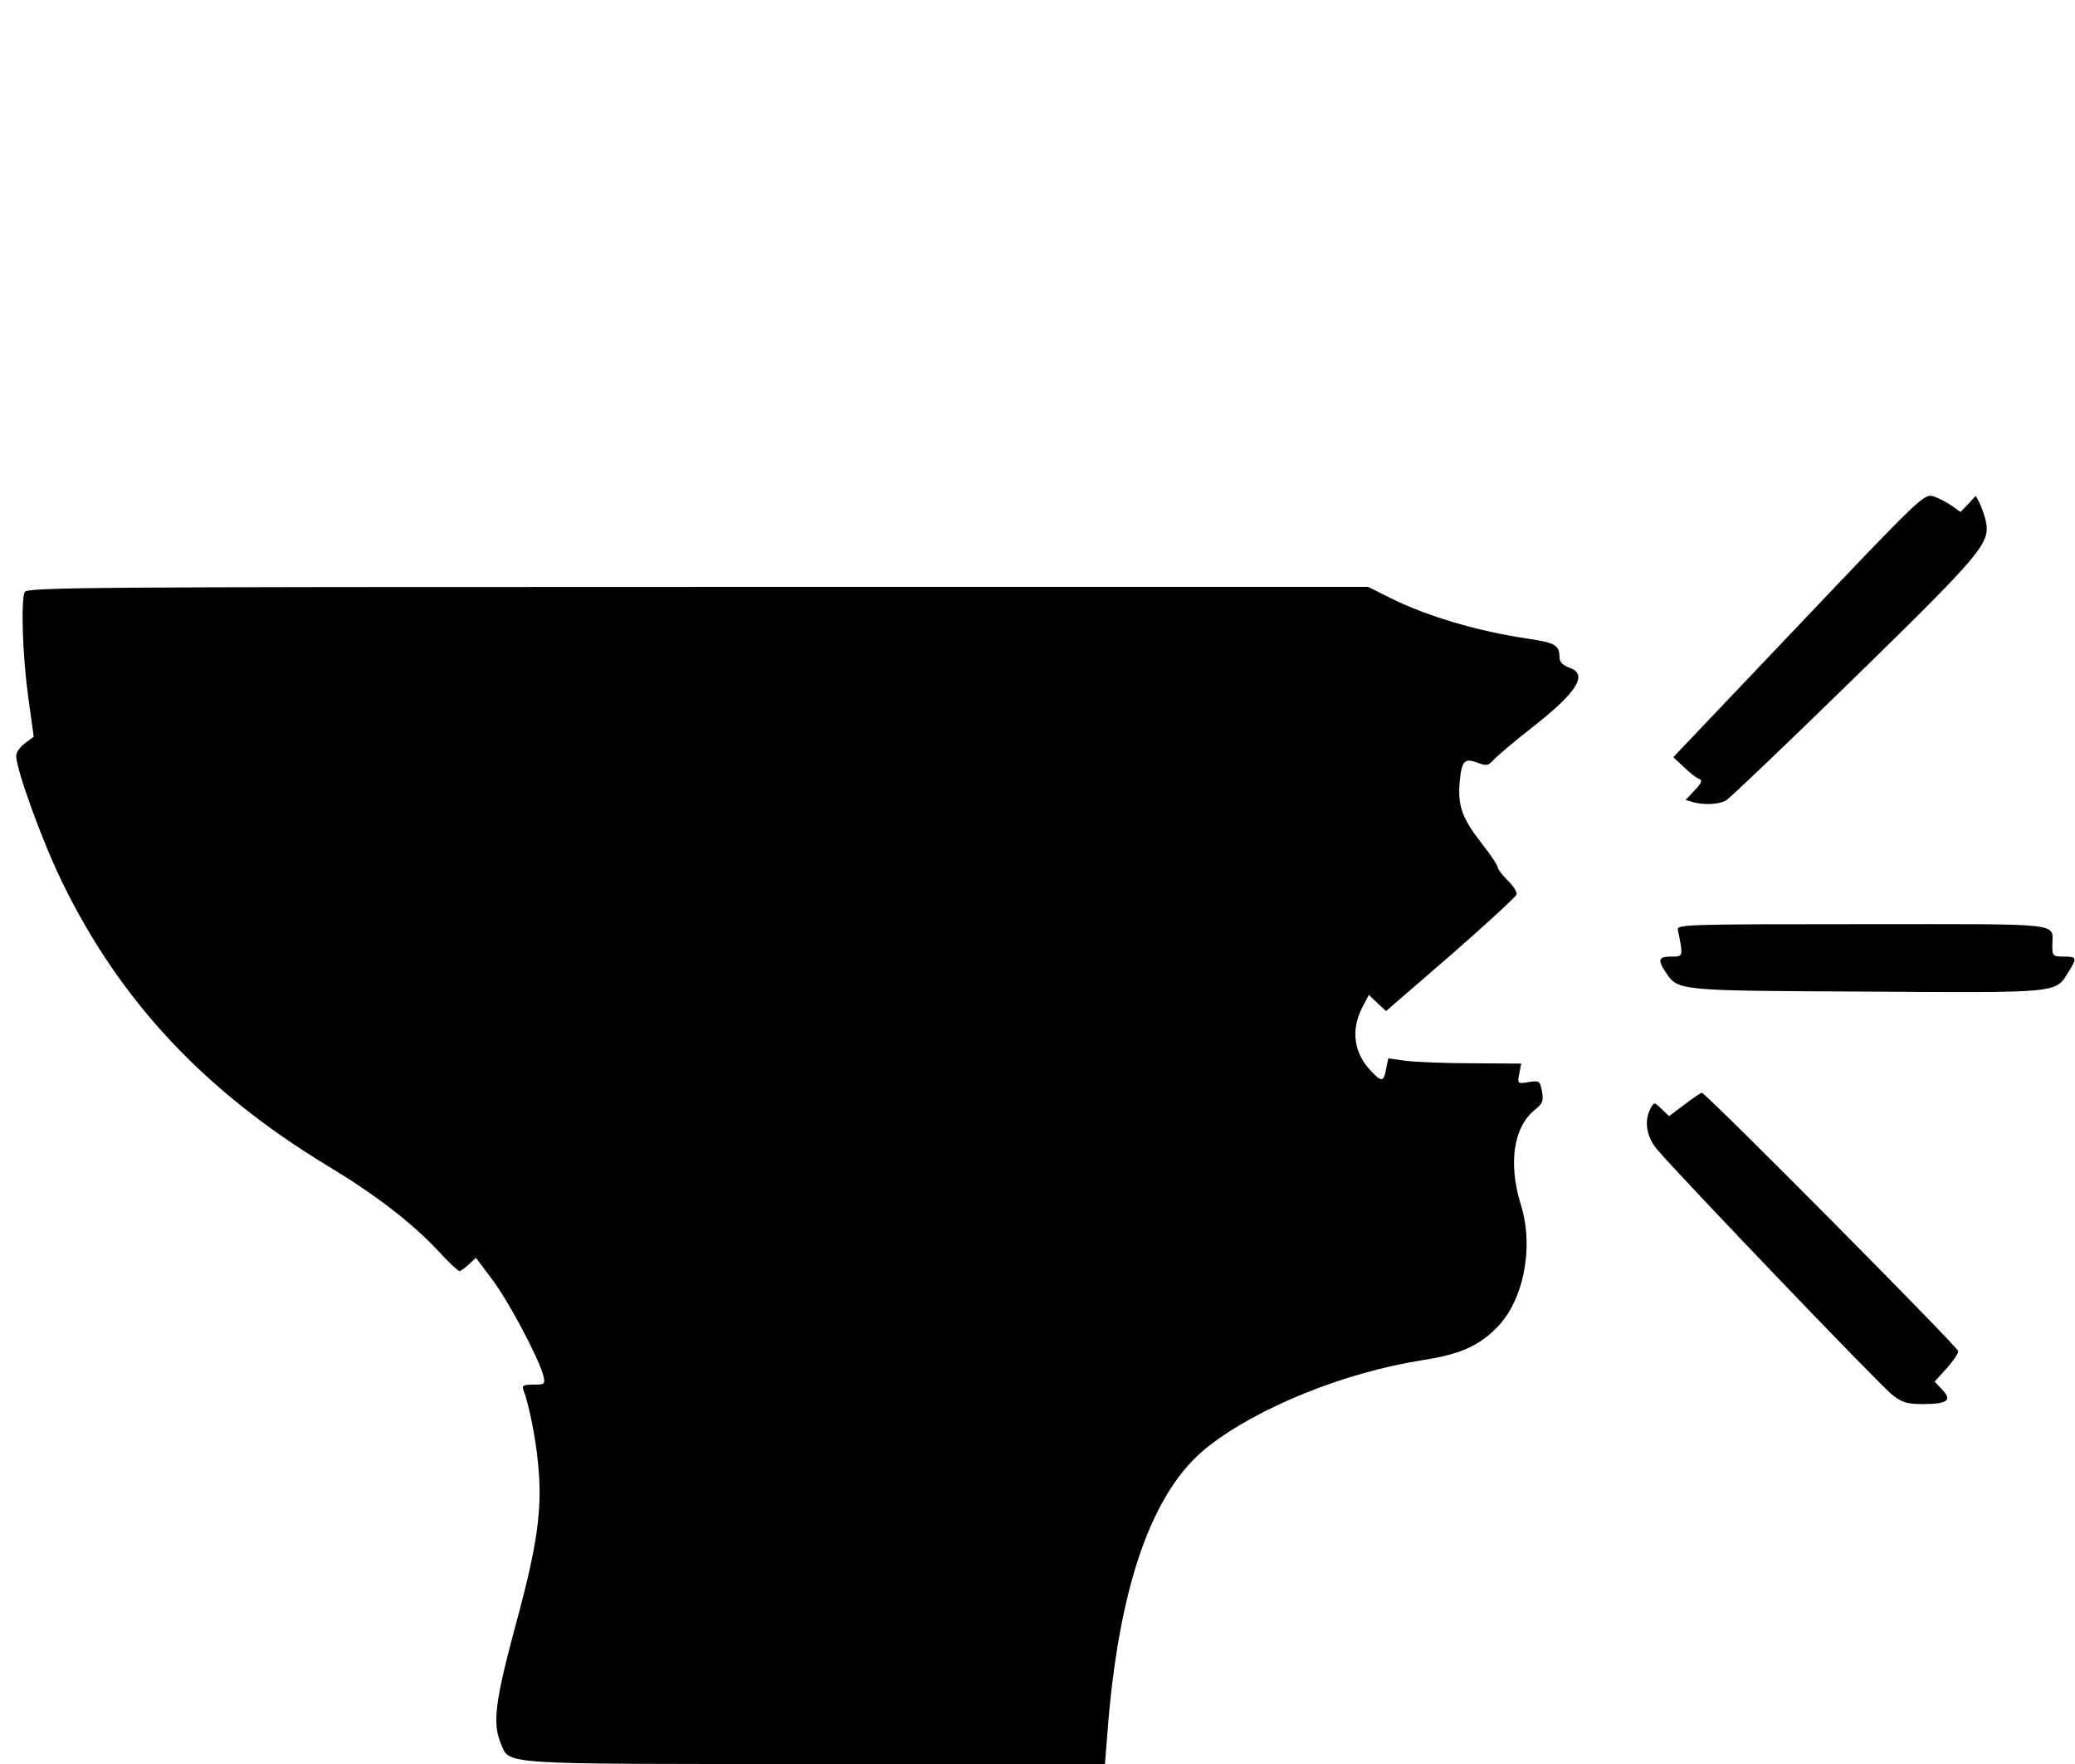 <?xml version="1.0" standalone="no"?>
<!DOCTYPE svg PUBLIC "-//W3C//DTD SVG 20010904//EN"
 "http://www.w3.org/TR/2001/REC-SVG-20010904/DTD/svg10.dtd">
<svg version="1.0" xmlns="http://www.w3.org/2000/svg"
 width="640pt" height="544pt" viewBox="0 0 640 544"
 preserveAspectRatio="xMidYMid meet">
<g transform="translate(0,544) scale(0.1,-0.1)"
fill="#000000" stroke="none">
<path d="M5547 3511 l-386 -406 33 -31 c18 -17 39 -34 47 -36 11 -4 7 -13 -14
-35 l-28 -30 23 -7 c36 -9 77 -7 101 5 12 7 190 177 396 378 396 387 420 416
406 484 -4 18 -13 42 -19 55 l-12 23 -23 -25 -24 -25 -28 20 c-16 11 -42 24
-57 29 -28 7 -43 -7 -415 -399z"/>
<path d="M76 3614 c-12 -30 -6 -200 11 -323 l17 -123 -27 -20 c-15 -11 -27
-28 -27 -39 0 -43 83 -271 144 -394 178 -364 438 -641 816 -870 149 -90 258
-174 340 -261 32 -35 63 -64 67 -64 3 0 17 9 29 21 l22 20 51 -68 c51 -68 144
-244 157 -296 6 -26 4 -27 -31 -27 -29 0 -36 -3 -31 -15 17 -45 37 -143 45
-223 15 -141 0 -252 -69 -505 -63 -234 -71 -301 -46 -362 29 -68 -22 -65 970
-65 l894 0 7 88 c34 457 137 754 310 890 155 122 421 229 660 267 117 18 174
43 231 100 83 83 116 248 75 379 -40 129 -23 242 45 295 22 18 25 26 20 55 -6
33 -8 34 -41 29 -35 -6 -35 -5 -29 26 l6 31 -153 1 c-85 0 -177 4 -206 8 l-51
7 -7 -33 c-7 -40 -14 -41 -47 -5 -52 54 -62 125 -27 194 l21 40 26 -25 27 -25
200 173 c110 96 201 180 203 187 1 8 -11 27 -28 43 -16 16 -30 34 -30 39 0 6
-22 40 -50 75 -60 77 -74 116 -68 187 6 68 14 77 55 62 28 -11 34 -9 50 9 10
11 65 58 123 103 136 107 169 161 110 181 -21 8 -30 18 -30 32 0 37 -13 45
-95 57 -156 23 -313 69 -427 126 l-68 34 -2069 0 c-1877 0 -2069 -1 -2075 -16z"/>
<path d="M5175 2573 c17 -84 17 -83 -20 -83 -39 0 -43 -9 -19 -46 40 -60 29
-59 621 -62 600 -4 583 -5 623 61 27 43 26 47 -15 47 -33 0 -35 2 -35 34 0 72
50 66 -585 66 -540 0 -573 -1 -570 -17z"/>
<path d="M5196 2034 l-48 -36 -23 22 c-23 22 -23 22 -34 2 -21 -40 -13 -89 22
-129 79 -92 691 -731 724 -755 29 -23 46 -28 92 -28 77 0 93 11 62 44 l-24 25
37 41 c20 22 36 46 36 53 0 12 -779 797 -791 797 -3 0 -27 -16 -53 -36z"/>
</g>
</svg>
